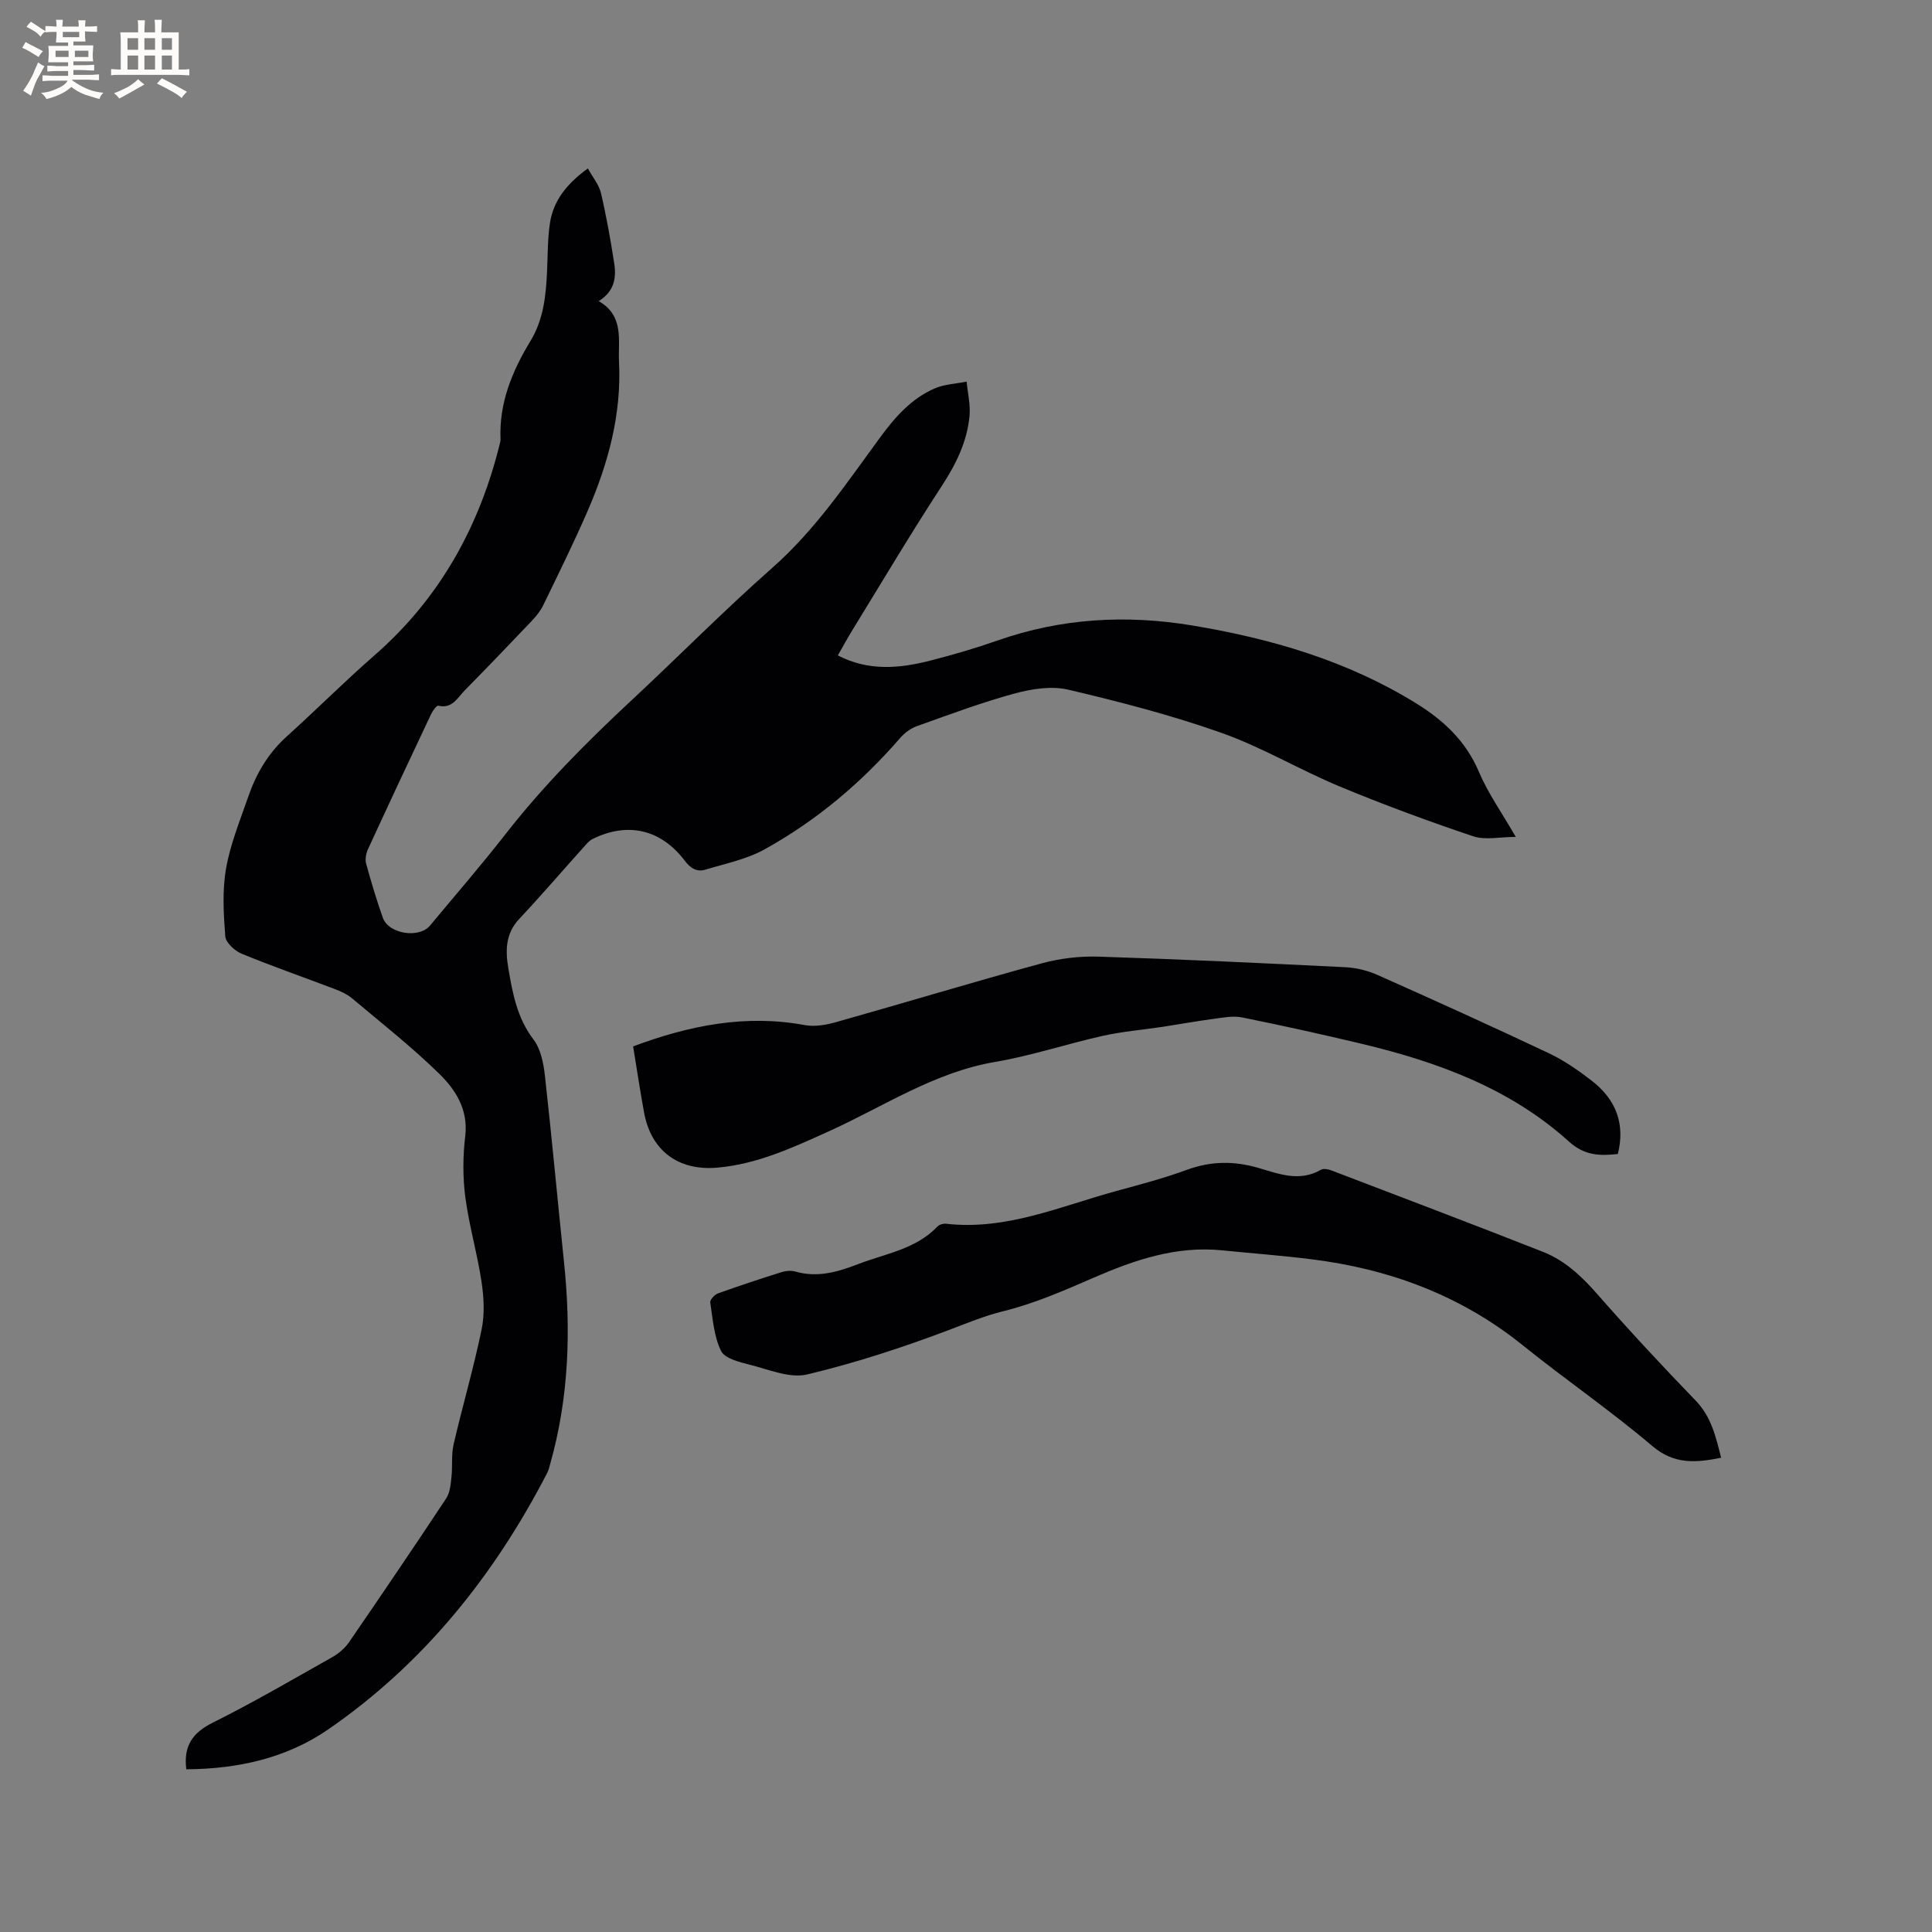 <svg enable-background="new 0 0 400 400" viewBox="0 0 400 400" xmlns="http://www.w3.org/2000/svg"><rect x="0" y="0" width="400" height="400" fill="#808080" stroke="none"/><g fill="#010103"><path d="m313.82 173.27c-3.24 0-6.29.72-8.82-.13-9.31-3.13-18.54-6.53-27.61-10.3-8.28-3.44-16.08-8.13-24.5-11.11-10.34-3.66-21.03-6.43-31.72-8.94-3.48-.82-7.59-.16-11.14.8-6.83 1.86-13.49 4.36-20.17 6.74-1.3.46-2.58 1.41-3.49 2.46-8.06 9.3-17.37 17.14-28.11 23.08-3.71 2.05-8.09 2.93-12.21 4.18-1.76.53-3.07-.25-4.27-1.84-4.94-6.53-11.86-8.1-19.12-4.49-.72.36-1.28 1.07-1.83 1.69-4.46 4.96-8.81 10.03-13.37 14.89-2.84 3.03-2.82 6.59-2.22 10.14.88 5.19 1.82 10.33 5.22 14.79 1.49 1.95 2.06 4.86 2.35 7.42 1.44 12.83 2.61 25.7 3.95 38.54 1.48 14.14 1.05 28.14-2.85 41.91-.17.61-.31 1.25-.59 1.8-10.97 21.24-25.55 39.48-45.33 53.13-8.75 6.04-18.87 8.22-29.42 8.28-.6-4.82 1.27-7.55 5.46-9.64 8.43-4.2 16.58-8.96 24.79-13.59 1.32-.75 2.61-1.86 3.46-3.1 6.78-9.87 13.5-19.78 20.11-29.77.78-1.19.92-2.89 1.08-4.38.25-2.26-.06-4.62.45-6.81 1.84-7.94 4.14-15.78 5.79-23.75.66-3.19.47-6.69-.02-9.95-.88-5.86-2.58-11.59-3.35-17.46-.54-4.14-.52-8.46-.02-12.61.66-5.5-1.97-9.6-5.37-12.93-5.67-5.55-11.95-10.49-18.03-15.6-1.02-.86-2.32-1.46-3.59-1.94-6.43-2.45-12.93-4.7-19.29-7.32-1.44-.59-3.29-2.29-3.4-3.6-.36-4.68-.64-9.51.17-14.09.89-5.06 2.9-9.93 4.59-14.83 1.64-4.76 4.12-8.99 7.94-12.44 6.13-5.53 11.96-11.38 18.17-16.8 13.58-11.85 21.82-26.78 26.04-44.12.05-.2.09-.42.08-.63-.33-7.5 2.41-14.11 6.18-20.32 2.77-4.56 3.23-9.53 3.46-14.62.15-3.28.1-6.59.59-9.82.72-4.74 3.58-8.21 7.85-11.32 1.02 1.85 2.3 3.37 2.71 5.09 1.13 4.83 2 9.73 2.76 14.64.45 2.94-.01 5.76-3.23 7.74 5.36 3.08 3.98 8.17 4.21 12.58.55 10.8-2.23 21.02-6.48 30.83-2.86 6.6-6.06 13.05-9.19 19.52-.59 1.21-1.48 2.33-2.42 3.31-4.6 4.84-9.23 9.66-13.91 14.42-1.47 1.5-2.55 3.79-5.42 3.11-.35-.08-1.17 1.06-1.5 1.77-4.39 9.28-8.75 18.58-13.04 27.91-.41.89-.65 2.1-.4 3 1.03 3.78 2.16 7.53 3.46 11.22 1.19 3.36 7.5 4.35 9.77 1.62 5.22-6.28 10.57-12.45 15.59-18.88 7.85-10.07 16.8-19.07 26.12-27.75 9.78-9.1 19.17-18.63 29.18-27.46 8.87-7.83 15.34-17.48 22.22-26.87 3.1-4.23 6.52-8.18 11.45-10.28 2.01-.85 4.35-.94 6.54-1.38.22 2.36.81 4.76.6 7.08-.49 5.36-2.8 10.01-5.76 14.55-6.43 9.84-12.43 19.96-18.59 29.98-.98 1.6-1.87 3.26-2.92 5.08 6.42 3.31 12.78 2.69 19.11 1.08 4.71-1.2 9.4-2.57 13.99-4.18 13.22-4.63 26.68-5.38 40.43-3.08 16.32 2.73 31.97 7.3 46.18 16.08 5.71 3.53 10.32 7.81 13.03 14.22 1.88 4.43 4.75 8.45 7.62 13.45z"/><path d="m356.34 301.81c-5.16 1.03-9.66 1.47-14.25-2.43-8.64-7.33-18.02-13.77-26.85-20.88-12.87-10.35-27.65-15.8-43.84-17.8-6.1-.76-12.23-1.21-18.34-1.83-9.51-.97-18.14 1.97-26.69 5.69-6.08 2.65-12.24 5.33-18.64 6.91-3.77.93-7.15 2.32-10.71 3.68-9.75 3.71-19.74 6.99-29.88 9.41-3.62.87-8-1.03-11.94-2.02-2.14-.54-5.16-1.29-5.92-2.85-1.47-3-1.71-6.64-2.23-10.04-.08-.55.9-1.61 1.59-1.86 4.38-1.58 8.8-3.03 13.24-4.43.87-.27 1.95-.34 2.82-.09 4.57 1.31 8.78.06 12.97-1.55 5.67-2.19 11.95-3.07 16.44-7.8.37-.39 1.18-.62 1.75-.56 12.47 1.43 23.7-3.62 35.28-6.78 4.9-1.34 9.83-2.63 14.59-4.38 4.98-1.83 9.76-1.87 14.83-.39 4.18 1.22 8.5 2.95 12.91.38.52-.3 1.5-.13 2.15.12 14.62 5.58 29.25 11.13 43.81 16.86 4.5 1.77 7.96 4.99 11.17 8.65 6.63 7.56 13.49 14.94 20.48 22.17 3.24 3.36 4.16 7.47 5.26 11.82z"/><path d="m334.96 238.92c-3.65.41-6.87.37-10.09-2.54-12.21-11.04-27.2-16.51-42.9-20.26-8.24-1.97-16.51-3.8-24.8-5.47-1.87-.38-3.93.03-5.88.29-3.53.47-7.04 1.11-10.56 1.65-4.16.63-8.39.97-12.49 1.89-7.44 1.66-14.72 4.11-22.21 5.38-12.64 2.15-23.09 9.24-34.41 14.36-7.44 3.36-14.83 6.81-23.12 7.53-8.07.7-13.71-3.51-15.16-11.45-.83-4.56-1.52-9.15-2.26-13.66 11.66-4.34 23.3-6.68 35.57-4.4 2.07.38 4.44-.05 6.52-.64 14.16-3.99 28.24-8.26 42.43-12.13 3.79-1.04 7.89-1.53 11.81-1.41 17.04.54 34.08 1.35 51.11 2.19 2.25.11 4.61.68 6.67 1.6 11.89 5.29 23.74 10.66 35.5 16.22 3.13 1.48 6.05 3.52 8.81 5.64 5.22 4.01 6.97 9.14 5.46 15.21z"/></g><path d="m6.8 9.5c.6.3 1.3.7 2.1 1.1-.4.4-.7.8-.9 1.2-.7-.4-1.3-.8-1.8-1.1s-1.1-.6-1.6-.8c.2-.4.5-.8.7-1.2.4.2.8.5 1.5.8zm.9 6.9c-.3.6-.5 1.1-.7 1.7s-.4 1.1-.6 1.7c-.6-.4-1.1-.7-1.6-1 .7-1 1.2-1.8 1.5-2.4.3-.5.6-1.1.8-1.7.3-.6.5-1.2.8-1.8.3.3.8.6 1.3.8-.7 1.3-1.2 2.2-1.5 2.7zm.1-11c.4.3 1 .7 1.7 1.1-.5.2-.8.6-1.1 1.1-.5-.6-1-1-1.4-1.2s-.9-.6-1.5-.8c.2-.4.5-.7.9-1.1.5.3.9.6 1.4.9zm10.5 13.1c1 .4 2 .6 3.1.7-.4.4-.7.8-.8 1.3-.9-.2-1.9-.6-3-.9-1-.4-2-.9-2.8-1.6-.5.4-1.1.9-1.9 1.3s-1.9.9-3.3 1.2c-.1-.3-.5-.8-1.1-1.3 1 0 2.1-.3 3.2-.8 1.2-.5 1.9-1 2.3-1.7h-3.2c-.4 0-1 0-2 .1v-1.2c1 0 1.7.1 2 .1h3.3v-1h-2.3c-.2 0-.9 0-2 .1v-1.2c1.2 0 1.9.1 2 .1h2.3v-.8h-4.1c0-.7.1-1.2.1-1.6 0-.5 0-1.1-.1-1.8h4.1v-.7h-2.5c0-.6.1-1.1.1-1.6v-.6h-.5c-.4 0-1 0-1.8.1v-1.3c1.2 0 1.9.1 2.1.1h.2c0-.3 0-.8-.1-1.4h1.4c0 .6-.1 1-.1 1.4h3.4c0-.4 0-.8-.1-1.3h1.5c0 .4-.1.9-.1 1.3.7 0 1.5 0 2.5-.1v1.2c-1 0-1.8-.1-2.5-.1v.6c0 .3 0 .8.1 1.5h-2.5v.8h4.1c0 .7-.1 1.3-.1 1.8s0 1 .1 1.5h-4.1v.8h1.4c.8 0 1.8 0 2.9-.1v1.2c-1 0-1.9-.1-2.8-.1h-1.5v1h3.2c.3 0 1 0 2.1-.1v1.2c-1.1 0-1.8-.1-2.1-.1h-3.4l-.1.1c1.4 1 2.4 1.5 3.4 1.9zm-4.1-6.7v-1.3h-2.7v1.3zm2.2-4.1v-1.1h-3.4v1.1zm1.9 4.1v-1.3h-2.8v1.3z" fill="#fcfbfa"/><path d="m37 6.7v2.3 5.4c1 0 1.8 0 2.2-.1v1.3c-.6 0-1.5-.1-2.5-.1h-11.9c-.7 0-1.3 0-1.8.1v-1.3c.5 0 1.1.1 2 .1v-5.2c0-1 0-1.8-.1-2.5h3.7c0-1.3 0-2.1-.1-2.5h1.5c0 .4-.1 1.3-.1 2.5h2.2c0-1.2 0-2.1-.1-2.6h1.5c0 .4-.1 1.3-.1 2.6zm-12.3 13.7c-.3-.4-.7-.8-1.1-1.1 1.1-.4 2.1-.9 2.9-1.3.8-.5 1.5-1 2.1-1.6.4.4.9.8 1.3 1.1-2.5 1.4-4.2 2.4-5.2 2.9zm3.9-10.1v-2.4h-2.2v2.4zm0 4.1v-2.9h-2.2v2.9zm3.5-4.1v-2.4h-2.2v2.4zm0 4.1v-2.9h-2.2v2.9zm.4 2.9 1-1.1c.6.3 1.4.7 2.5 1.3s2 1.1 2.7 1.5c-.4.4-.8.8-1.1 1.3-.8-.8-2.5-1.7-5.1-3zm3.1-7v-2.4h-2.1v2.4zm0 4.1v-2.9h-2.1v2.9z" fill="#fcfbfa"/></svg>